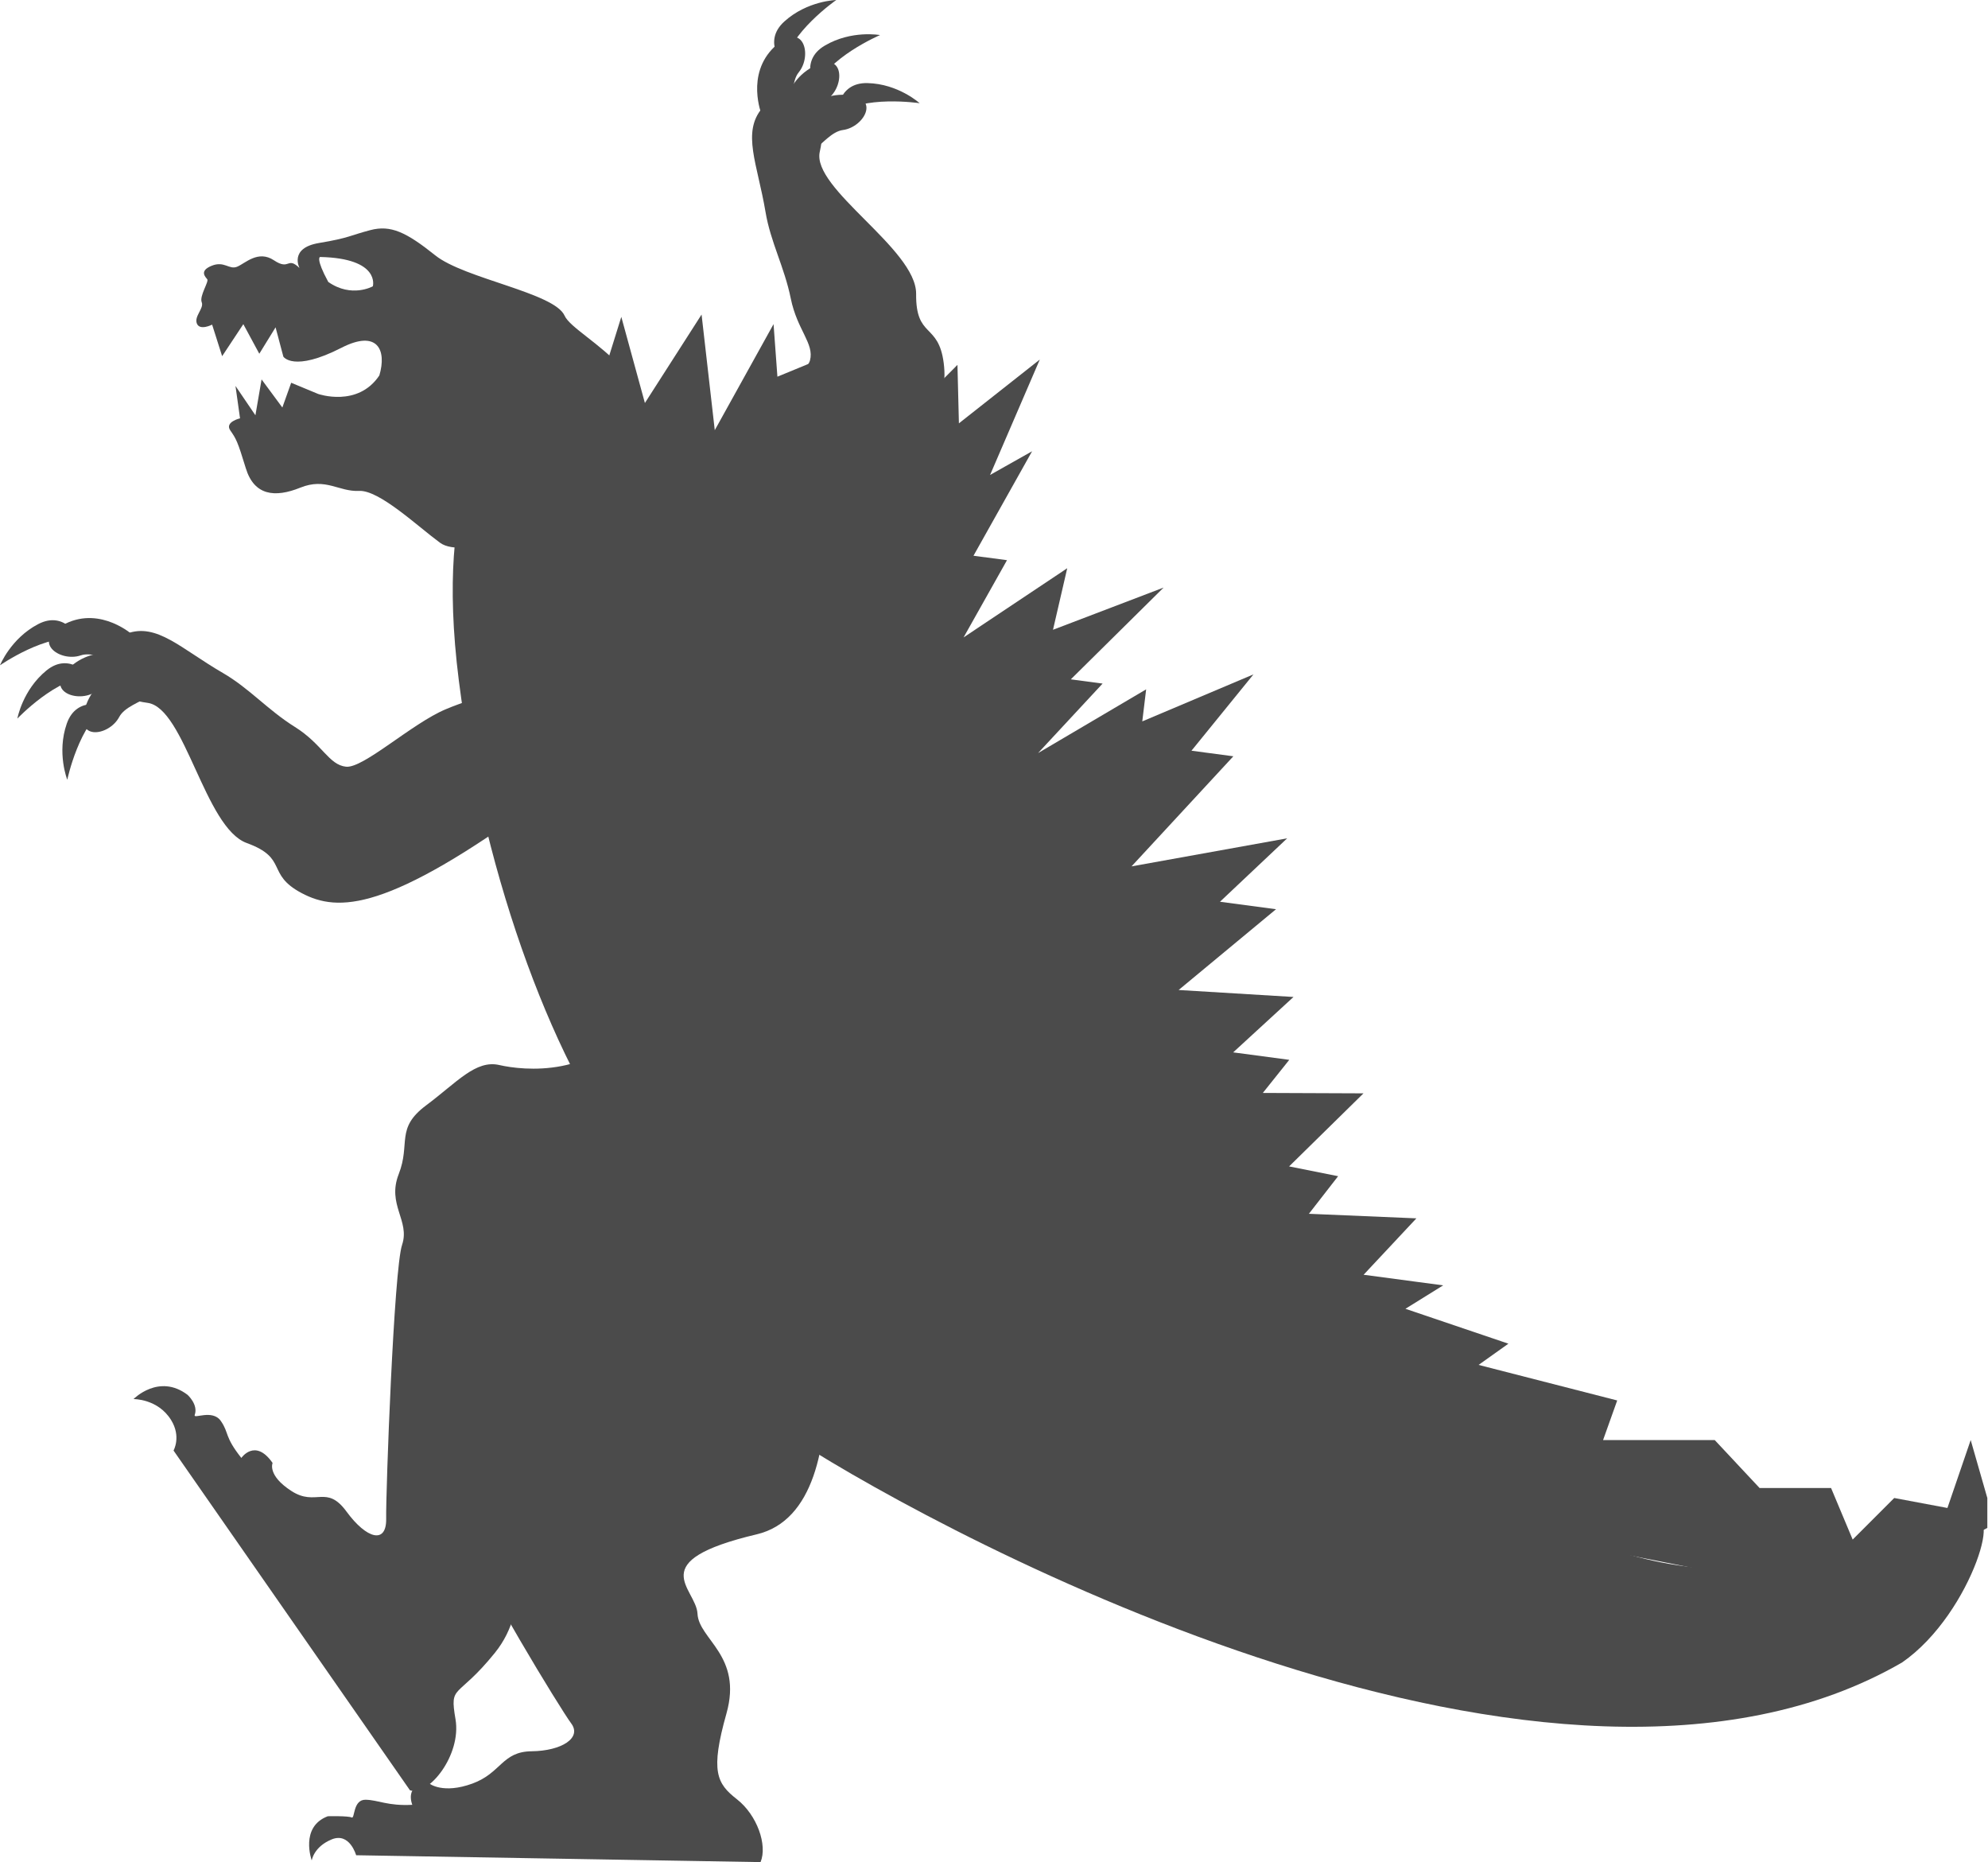 <?xml version="1.0" encoding="UTF-8"?> <svg xmlns="http://www.w3.org/2000/svg" width="598" height="560" viewBox="0 0 598 560" fill="none"><path d="M69.271 129.435C71.032 131.977 71.442 132.624 73.943 140.821C76.449 149.028 82.673 149.755 90.334 146.654C97.986 143.558 101.914 147.931 108 147.63C114.085 147.329 125.476 158.167 132.373 163.231C139.269 168.296 164.702 160.438 185.786 137.801C206.869 115.164 172.885 101.823 169.828 94.93C166.772 88.037 139.709 83.819 130.937 76.8C122.165 69.78 117.515 67.602 111.405 69.202C105.304 70.797 105.068 71.563 95.968 73.076C86.868 74.59 90.095 80.602 90.095 80.602C86.333 76.977 87.221 81.493 82.422 78.291C77.624 75.089 73.755 79.226 71.325 80.214C68.895 81.202 67.5 78.38 63.672 79.923C59.848 81.476 61.781 83.27 62.341 83.981C62.9 84.691 59.924 89.031 60.678 90.889C61.432 92.748 58.328 95.095 59.225 97.312C60.121 99.529 63.807 97.627 63.807 97.627L66.823 107.114L73.194 97.486L78.001 106.38L82.894 98.438L85.232 107.245C85.232 107.245 88.21 112.011 102.727 104.58C113.577 99.026 116.386 105.286 114.108 112.913C107.597 122.648 95.69 118.469 95.69 118.469L87.59 115.107L84.932 122.553L78.685 114.1L76.83 124.888L70.834 116.063L72.204 125.808C72.204 125.808 67.51 126.893 69.271 129.435ZM98.756 84.807C94.826 77.568 96.274 77.282 96.274 77.282C114.544 77.678 112.156 86.097 112.156 86.097C112.156 86.097 105.79 89.703 98.766 84.802L98.756 84.807Z" fill="#4B4B4B"></path><path d="M138.024 204.705C130.369 144.336 149.044 128.357 149.044 128.357C269.291 86.084 365.386 346.976 394.149 390.668C422.913 434.359 468.914 472.187 521.795 472C540.532 474.616 578.895 472.4 591.295 460C603.695 447.6 593.795 485 572.149 499.967C467.765 560.333 285.641 462.762 239.927 433.44C194.203 404.115 213.653 378.775 190.701 350.84C167.747 322.907 145.678 265.073 138.024 204.705Z" fill="#4B4B4B"></path><path d="M486.464 421.166L482.212 433.072H515.795L529.295 447.5H550.795L557.295 463L569.795 450.5L585.795 453.5L592.795 433.072L597.795 450.5V459.5L557.295 481L478.052 465.366L410.609 428.442L355.435 385.376L286.275 292.988L231.48 196.157L177.67 124.892L186.893 95.292L193.99 121.194L211.036 94.594L215.005 129.371L232.689 97.475L233.849 113.282L244.62 108.848L235.3 135.009L240.129 145.922L265.579 117.504L269.953 127.872L288.007 109.73L288.445 127.311L312.774 108.132L297.819 142.835L310.457 135.711L292.829 167.129L302.908 168.469L289.849 191.691L321.029 170.885L316.747 189.397L350.016 176.704L322.104 204.299L331.67 205.573L312.256 226.472L344.768 207.31L343.602 216.946L377.048 202.81L358.399 225.766L370.995 227.441L340.369 260.549L387.19 252.111L366.973 271.186L383.838 273.431L354.537 297.725L389.09 299.822L370.942 316.485L387.817 318.732L379.866 328.684L410.142 328.807L387.769 350.779L402.513 353.721L393.72 365.029L426.058 366.398L410.179 383.365L434.11 386.551L422.76 393.598L453.736 404.092L444.768 410.475L486.464 421.166Z" fill="#4B4B4B"></path><path d="M243.51 371.623C243.51 371.623 262.104 453.255 227.637 461.422C193.168 469.591 209.429 477.586 209.813 485.311C210.197 493.035 223.431 497.896 218.521 515.309C213.61 532.723 215.598 536.357 221.666 541.095C227.734 545.834 230.913 554.896 228.776 560.002L107.126 557.933C107.126 557.933 105.195 550.952 99.776 553.171C94.356 555.393 93.771 559.501 93.771 559.501C93.771 559.501 90.096 549.407 98.612 546.205C98.612 546.205 104.763 546.056 105.774 546.58C106.784 547.103 106.118 541.179 109.964 541.244C113.81 541.309 116.595 543.163 124.022 542.771C124.022 542.771 121.315 536.294 129.249 536.43C129.249 536.43 133.294 539.582 142.062 536.394C150.83 533.207 150.94 526.768 159.907 526.667C168.875 526.567 175.09 522.663 171.832 518.303C168.574 513.942 143.654 473.12 142.992 466.932C142.33 460.743 133.829 463.691 133.454 455.45C133.079 447.206 126.91 448.389 132.75 436.906C138.579 425.422 141.035 416.973 148.285 412.207C155.534 407.443 177.076 391.082 180.505 370.55C183.923 350.018 232.439 329.229 243.5 371.623H243.51Z" fill="#4B4B4B"></path><path d="M233.104 365.438C233.104 365.438 207.237 470.847 180.283 447.461C153.328 424.073 160.479 447.886 157.111 456.57C153.742 465.255 160.338 482.863 148.868 497.057C137.4 511.263 135.176 506.263 137.02 517.039C138.864 527.815 128.884 540.331 123.313 538.393L52.201 436.224C52.201 436.224 54.584 432.054 51.454 427.026C47.459 420.609 40.163 420.753 40.163 420.753C40.163 420.753 47.777 412.943 56.406 419.466C56.406 419.466 59.697 422.39 58.571 425.52C58.076 426.906 63.887 423.683 66.429 427.337C68.971 430.991 67.428 431.936 72.599 438.453C72.599 438.453 76.732 432.398 81.998 439.961C81.998 439.961 80.32 443.681 87.704 448.419C95.079 453.16 98.18 446.32 104.238 454.588C110.295 462.855 116.299 464.447 116.162 456.713C116.025 448.979 118.48 381.671 120.947 374.373C123.404 367.079 116.319 362.31 119.943 353.079C123.567 343.848 118.875 339.364 128.176 332.425C137.475 325.486 143.094 318.66 150.194 320.292C157.295 321.924 179.428 324.391 191.369 305.454C203.307 286.504 245.601 309.384 233.115 365.435L233.104 365.438Z" fill="#4B4B4B"></path><path d="M235.751 39.766C235.751 39.766 233.441 26.945 243.614 20.585C253.794 14.217 254.474 25.297 249.257 29.547C244.05 33.79 247.357 48.146 235.743 39.774L235.751 39.766Z" fill="#4B4B4B"></path><path d="M245.417 26.697C245.417 26.697 240.102 18.398 248.138 13.692C256.167 8.979 264.722 10.547 264.722 10.547C264.722 10.547 248.577 17.451 245.425 26.705L245.417 26.697Z" fill="#4B4B4B"></path><path d="M229.113 34.486C229.113 34.486 224.238 22.412 232.914 14.119C241.591 5.825 244.518 16.52 240.27 21.74C236.032 26.951 242.186 40.322 229.107 34.493L229.113 34.486Z" fill="#4B4B4B"></path><path d="M235.921 19.732C235.921 19.732 229.031 12.689 235.944 6.453C242.847 0.21 251.553 0 251.553 0C251.553 0 237.137 10.04 235.928 19.724L235.921 19.732Z" fill="#4B4B4B"></path><path d="M236.717 40.709C236.717 40.709 241.498 28.556 253.483 28.493C265.458 28.422 260.205 38.224 253.554 39.101C246.903 39.977 242.15 53.955 236.717 40.709Z" fill="#4B4B4B"></path><path d="M251.776 34.654C251.776 34.654 251.64 24.78 260.927 24.988C270.216 25.196 276.636 31.038 276.636 31.038C276.636 31.038 259.319 28.43 251.776 34.654Z" fill="#4B4B4B"></path><path d="M232.611 166.707C225.408 171.447 201.08 177.815 204.053 147.611C204.053 147.611 209.45 138.494 217.017 130.435C224.582 122.376 242.321 113.453 243.652 108.374C244.98 103.295 239.807 99.303 237.865 89.755C235.922 80.207 231.793 72.851 230.271 63.736C227.837 49.257 223.07 39.83 229.287 32.489C238.972 21.066 250.324 29.286 246.594 45.63C244.072 56.707 275.695 74.886 275.574 88.386C275.452 101.887 282.313 96.936 283.877 109.206C285.433 121.468 280.191 135.383 232.611 166.722V166.707Z" fill="#4B4B4B"></path><path d="M42.699 199.146C42.699 199.146 31.523 192.492 22.005 199.817C12.486 207.144 22.614 211.663 28.409 208.247C34.202 204.847 46.472 212.972 42.699 199.146Z" fill="#4B4B4B"></path><path d="M27.085 203.646C27.085 203.646 21.18 195.755 13.969 201.64C6.757 207.526 5.223 216.1 5.223 216.1C5.223 216.1 17.333 203.371 27.085 203.646Z" fill="#4B4B4B"></path><path d="M40.105 191.091C40.105 191.091 30.525 182.297 19.733 187.537C8.94 192.776 17.921 199.266 24.28 197.098C30.639 194.947 40.99 205.398 40.112 191.084L40.105 191.091Z" fill="#4B4B4B"></path><path d="M23.92 192.318C23.92 192.318 19.752 183.392 11.495 187.686C3.245 191.987 -0 200.072 -0 200.072C-0 200.072 14.439 190.057 23.92 192.318Z" fill="#4B4B4B"></path><path d="M43.252 200.396C43.252 200.396 30.216 200.63 25.955 211.847C21.693 223.065 32.704 221.567 35.854 215.631C39.003 209.695 53.739 210.128 43.252 200.396Z" fill="#4B4B4B"></path><path d="M32.318 212.43C32.318 212.43 23.127 208.849 20.081 217.638C17.027 226.419 20.238 234.5 20.238 234.5C20.238 234.5 23.857 217.341 32.325 212.438L32.318 212.43Z" fill="#4B4B4B"></path><path d="M162.524 240.632C169.482 235.534 183.954 214.939 154.658 207.155C154.658 207.155 144.243 209.024 134.059 213.306C123.875 217.588 109.32 231.103 104.105 230.576C98.897 230.043 96.966 223.785 88.719 218.624C80.473 213.463 75.034 207.021 67.046 202.386C54.358 195.038 47.207 187.261 38.161 190.533C24.086 195.631 27.798 209.152 44.39 211.374C55.632 212.879 61.565 248.923 74.224 253.528C86.883 258.134 79.858 262.843 90.777 268.605C101.696 274.369 116.546 274.299 162.516 240.625L162.524 240.632Z" fill="#4B4B4B"></path></svg> 